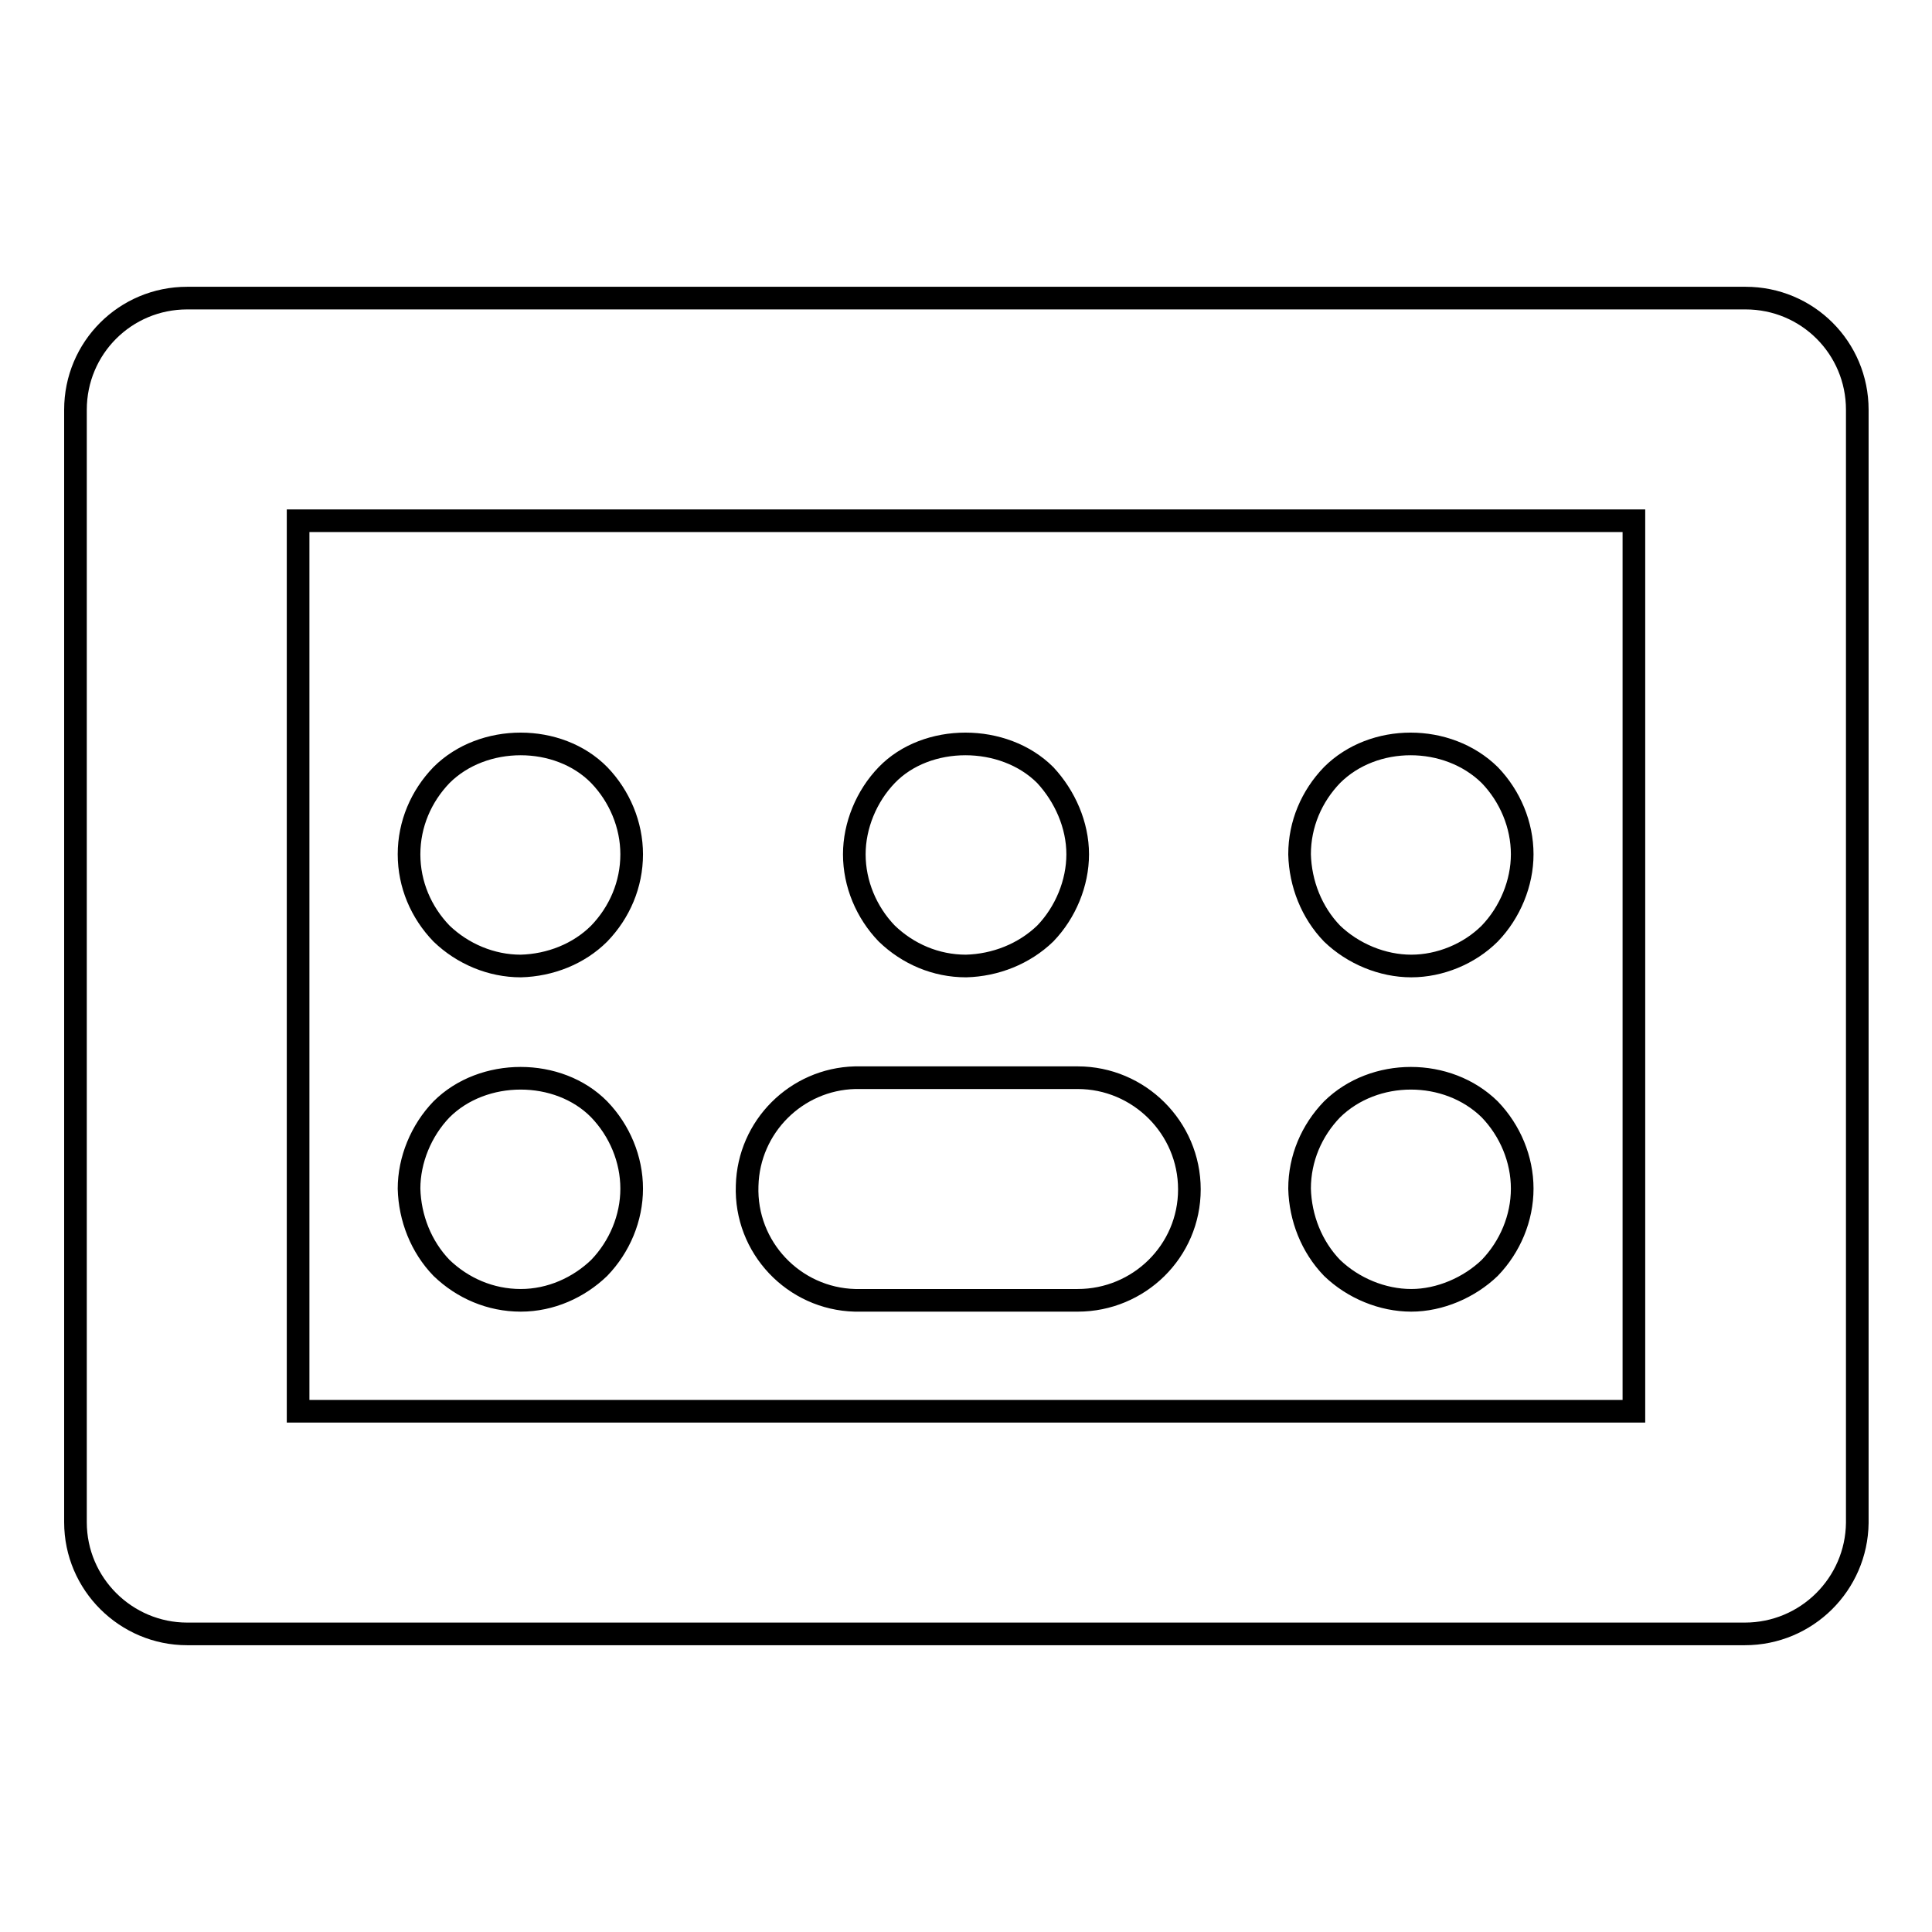 <?xml version="1.0" encoding="utf-8"?>
<!-- Svg Vector Icons : http://www.onlinewebfonts.com/icon -->
<!DOCTYPE svg PUBLIC "-//W3C//DTD SVG 1.1//EN" "http://www.w3.org/Graphics/SVG/1.1/DTD/svg11.dtd">
<svg version="1.1" xmlns="http://www.w3.org/2000/svg" xmlns:xlink="http://www.w3.org/1999/xlink" x="0px" y="0px" viewBox="0 0 256 256" enable-background="new 0 0 256 256" xml:space="preserve">
<g> <path stroke-width="3" fill-opacity="0" stroke="#000000"  d="M231.2,216.5H24.8c-8.1,0-14.8-6.6-14.8-14.8l0,0V54.3c0-8.2,6.6-14.8,14.8-14.8h206.5 c8.2,0,14.8,6.6,14.8,14.8v147.5C246,209.9,239.4,216.5,231.2,216.5z M39.5,187h177V69h-177V187z"/> <path stroke-width="3" fill-opacity="0" stroke="#000000"  d="M142.8,172.3h-29.5c-8.1-0.2-14.6-7-14.3-15.2c0.2-7.8,6.5-14.1,14.3-14.3h29.5c8.1,0,14.8,6.6,14.8,14.8 S150.9,172.3,142.8,172.3z M69,128c-3.9,0-7.7-1.6-10.5-4.3c-2.7-2.8-4.3-6.5-4.3-10.5c0-4,1.6-7.7,4.3-10.5 c5.5-5.5,15.5-5.5,20.9,0c2.7,2.8,4.3,6.6,4.3,10.5c0,4-1.6,7.7-4.3,10.5C76.7,126.4,72.9,127.9,69,128z M128,128 c-4,0-7.7-1.6-10.5-4.3c-2.7-2.8-4.3-6.6-4.3-10.5c0-3.8,1.6-7.7,4.3-10.5c5.3-5.5,15.5-5.5,21,0c2.6,2.8,4.3,6.6,4.3,10.5 c0,3.8-1.6,7.7-4.3,10.5C135.7,126.4,131.9,127.9,128,128L128,128z M187,128c-3.8,0-7.7-1.6-10.5-4.3c-2.7-2.8-4.2-6.6-4.3-10.5 c0-4,1.6-7.7,4.3-10.5c5.5-5.5,15.3-5.5,20.9,0c2.7,2.8,4.3,6.6,4.3,10.5c0,3.8-1.6,7.7-4.3,10.5C194.7,126.4,190.8,128,187,128z  M187,172.3c-3.8,0-7.7-1.6-10.5-4.3c-2.7-2.8-4.2-6.6-4.3-10.5c0-4,1.6-7.7,4.3-10.5c5.6-5.5,15.3-5.5,20.9,0 c2.7,2.8,4.3,6.6,4.3,10.5s-1.6,7.7-4.3,10.5C194.7,170.6,190.8,172.3,187,172.3z M69,172.3c-4,0-7.7-1.6-10.5-4.3 c-2.7-2.8-4.2-6.6-4.3-10.5c0-3.8,1.6-7.7,4.3-10.5c5.5-5.5,15.5-5.5,20.9,0c2.7,2.8,4.3,6.6,4.3,10.5s-1.6,7.7-4.3,10.5 C76.7,170.6,73,172.3,69,172.3z"/></g>
</svg>
